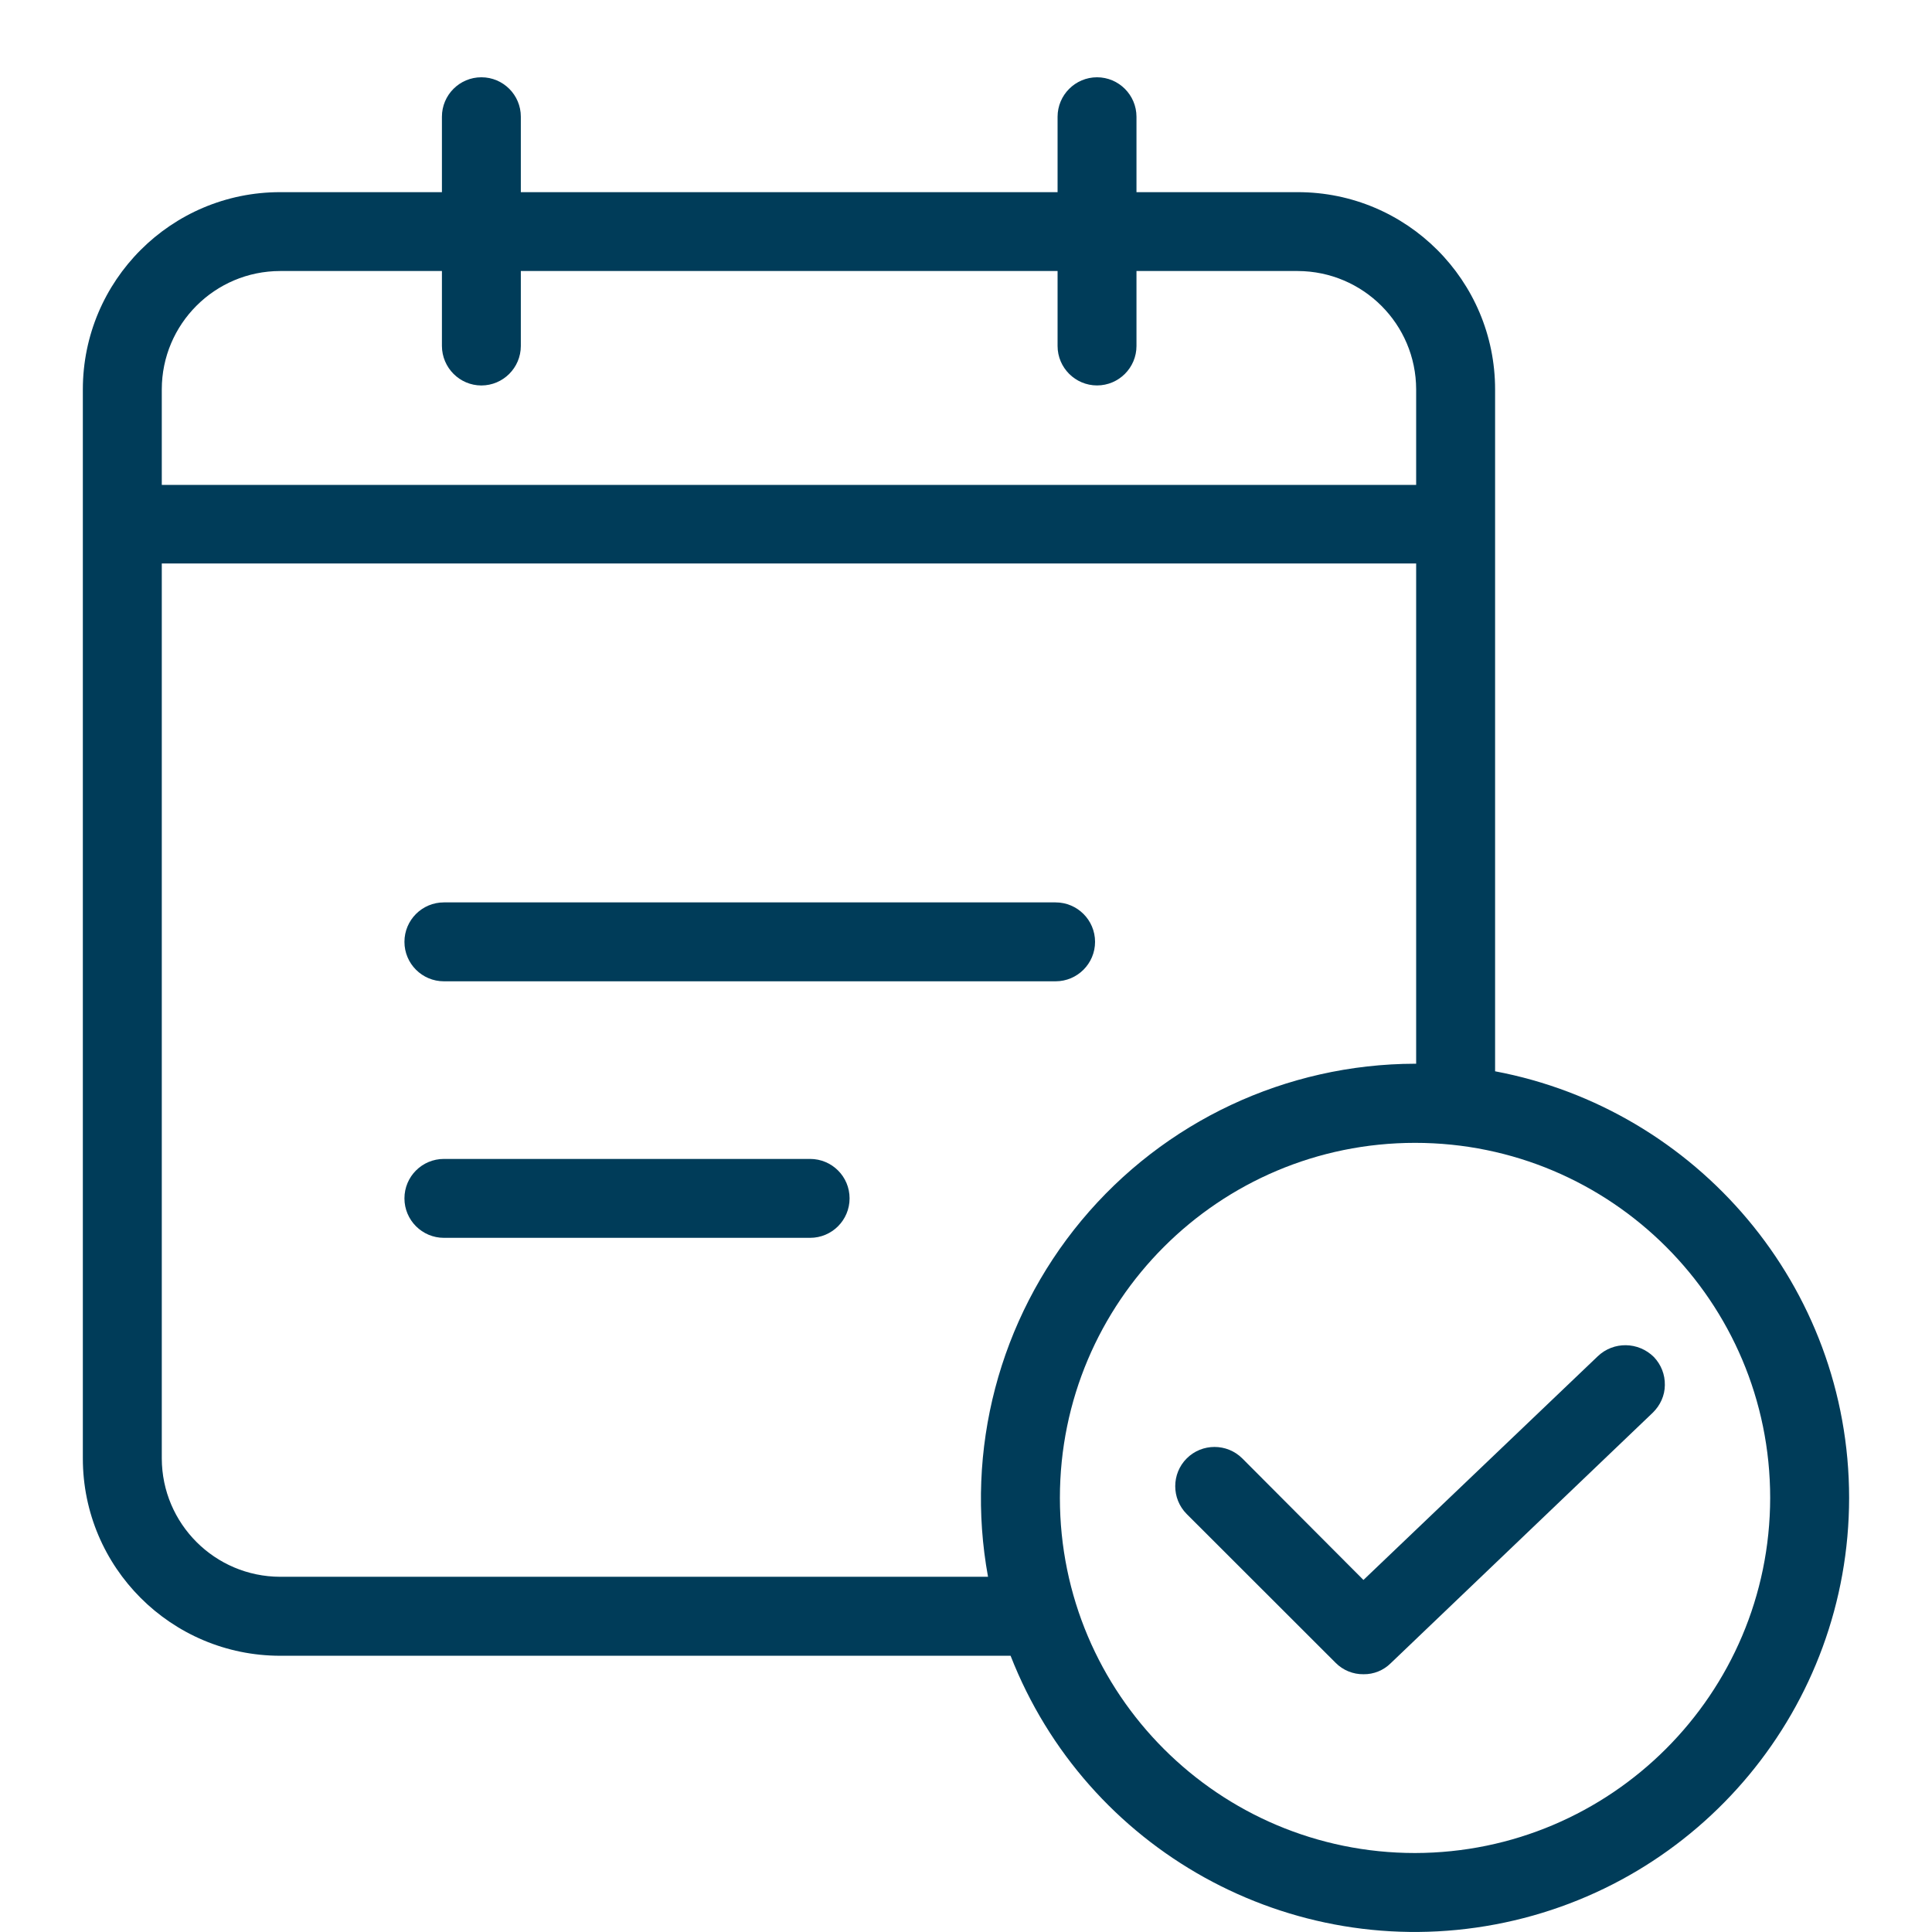 <?xml version="1.0" encoding="utf-8"?>
<!-- Generator: Adobe Illustrator 16.2.0, SVG Export Plug-In . SVG Version: 6.00 Build 0)  -->
<!DOCTYPE svg PUBLIC "-//W3C//DTD SVG 1.1//EN" "http://www.w3.org/Graphics/SVG/1.1/DTD/svg11.dtd">
<svg version="1.1" id="Calque_1" xmlns="http://www.w3.org/2000/svg" xmlns:xlink="http://www.w3.org/1999/xlink" x="0px" y="0px"
	 width="50px" height="50px" viewBox="0 0 50 50" enable-background="new 0 0 50 50" xml:space="preserve">
<g>
	<g>
		<path fill="#003C59" d="M27.318,23.354H11.488c-0.564,0-1.021,0.457-1.021,1.021s0.457,1.021,1.021,1.021h15.831
			c0.563,0,1.021-0.458,1.021-1.021C28.34,23.811,27.882,23.354,27.318,23.354z"/>
		<path fill="#003C59" d="M20.965,29.993h-9.477c-0.564,0-1.021,0.456-1.021,1.021c0,0.563,0.457,1.021,1.021,1.021h9.477
			c0.565,0,1.022-0.457,1.022-1.021C21.988,30.449,21.53,29.993,20.965,29.993z"/>
		<path fill="#003C59" d="M12.458,9.976c0.563-0.001,1.02-0.458,1.021-1.021V3.021C13.48,2.458,13.023,2,12.458,2
			c-0.564,0-1.021,0.458-1.021,1.021v5.933C11.44,9.518,11.896,9.975,12.458,9.976z"/>
		<path fill="#003C59" d="M28.391,2c-0.563,0.001-1.02,0.458-1.021,1.021v5.933c0,0.563,0.459,1.021,1.021,1.021
			c0.563,0,1.021-0.458,1.021-1.021V3.021C29.411,2.458,28.954,2.001,28.391,2z"/>
		<path fill="#003C59" d="M41.35,35.1l-6.064,5.789l-3.135-3.145c-0.397-0.396-1.043-0.396-1.439,0s-0.396,1.041,0,1.439
			l3.852,3.849c0.191,0.194,0.453,0.301,0.725,0.297c0.263,0.004,0.518-0.101,0.703-0.285l6.781-6.483
			c0.193-0.188,0.312-0.443,0.313-0.715c0.006-0.271-0.097-0.531-0.284-0.727C42.4,34.721,41.759,34.71,41.35,35.1z"/>
	</g>
	<path fill="#003C59" d="M38.693,27.725V10.079c0-2.819-2.284-5.106-5.106-5.106H7.25c-2.819,0-5.105,2.287-5.106,5.106v27.666
		c0.001,2.819,2.287,5.104,5.106,5.106h18.904c1.965,5.03,7.234,7.953,12.543,6.953c5.31-1,9.156-5.638,9.158-11.039
		C47.855,33.279,43.902,28.706,38.693,27.725z M7.25,7.014h26.336c1.691,0.006,3.061,1.374,3.064,3.064v2.471H4.187v-2.471
		C4.188,8.387,5.559,7.016,7.25,7.014z M7.25,40.807c-1.689-0.004-3.059-1.373-3.063-3.063V14.582H36.65v12.947h-0.028
		c-3.336,0.007-6.497,1.49-8.632,4.055c-2.133,2.564-3.02,5.943-2.42,9.223H7.25z M36.622,47.956c-5.076,0-9.192-4.114-9.192-9.19
		s4.116-9.189,9.192-9.189c5.073,0,9.19,4.113,9.19,9.189C45.805,43.837,41.693,47.947,36.622,47.956z"/>
</g>
</svg>
